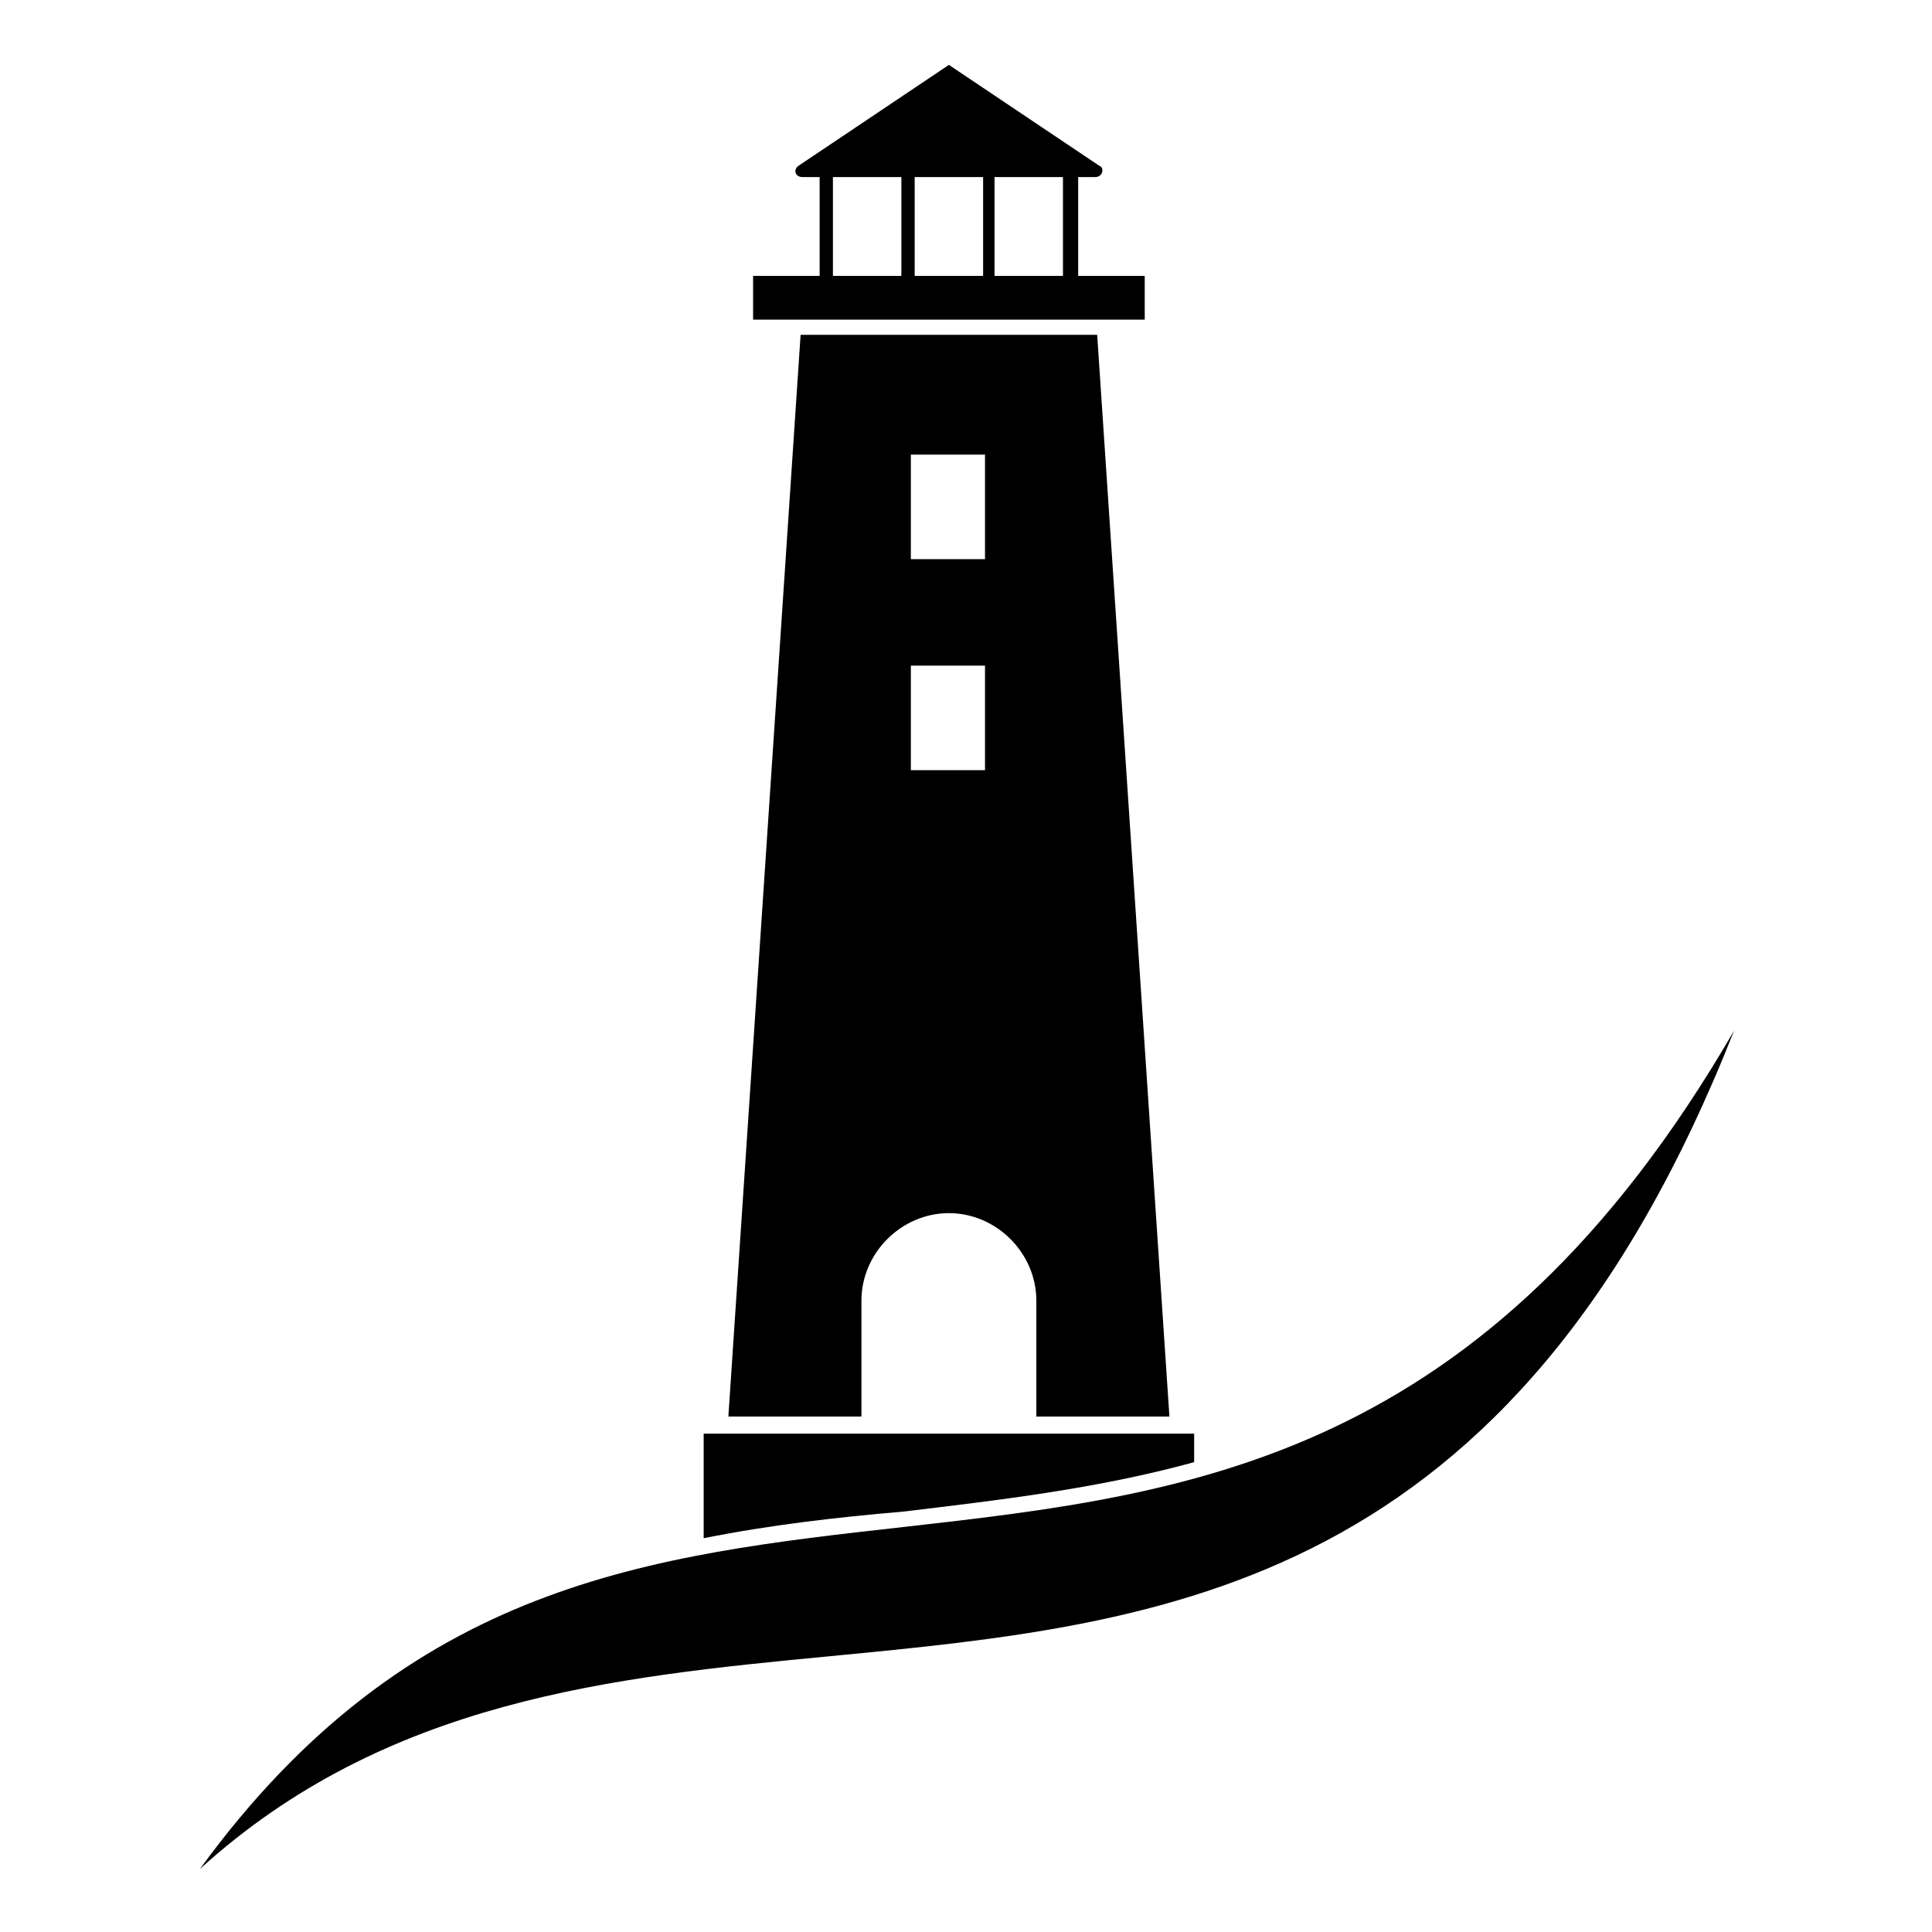 <?xml version="1.0" encoding="UTF-8"?>
<!-- Uploaded to: ICON Repo, www.svgrepo.com, Generator: ICON Repo Mixer Tools -->
<svg fill="#000000" width="800px" height="800px" version="1.1" viewBox="144 144 512 512" xmlns="http://www.w3.org/2000/svg">
 <g>
  <path d="m372.29 488.67c0-12.594 10.578-23.176 23.176-23.176 12.594 0 23.176 10.578 23.176 23.176v30.73h35.266l-19.145-286.67h-78.594l-19.145 286.67h35.266zm13.098-224.2h19.648v27.711h-19.648zm0 55.926h19.648v27.711h-19.648z"/>
  <path d="m447.36 217.12h-17.633v-26.199h4.535c2.016 0 2.519-2.519 1.008-3.023l-39.801-26.703-39.801 26.703c-1.512 1.008-1.008 3.023 1.008 3.023h4.535v26.199h-17.633v11.586h103.79zm-21.664 0h-18.137v-26.199h18.137zm-21.16-26.199v26.199h-18.137v-26.199zm-39.801 0h18.137v26.199h-18.137z"/>
  <path d="m460.46 531.49v-7.559h-129.98v27.711c17.633-3.527 35.266-5.543 52.898-7.055 25.191-3.019 51.391-6.043 77.086-13.098z"/>
  <path d="m383.88 548.62c-67.512 7.559-131.5 14.609-186.91 90.688 49.375-44.84 109.33-50.883 167.27-56.426 89.176-8.566 180.87-17.633 239.31-165.75-65.996 113.86-144.09 122.93-219.66 131.49z"/>
 </g>
</svg>